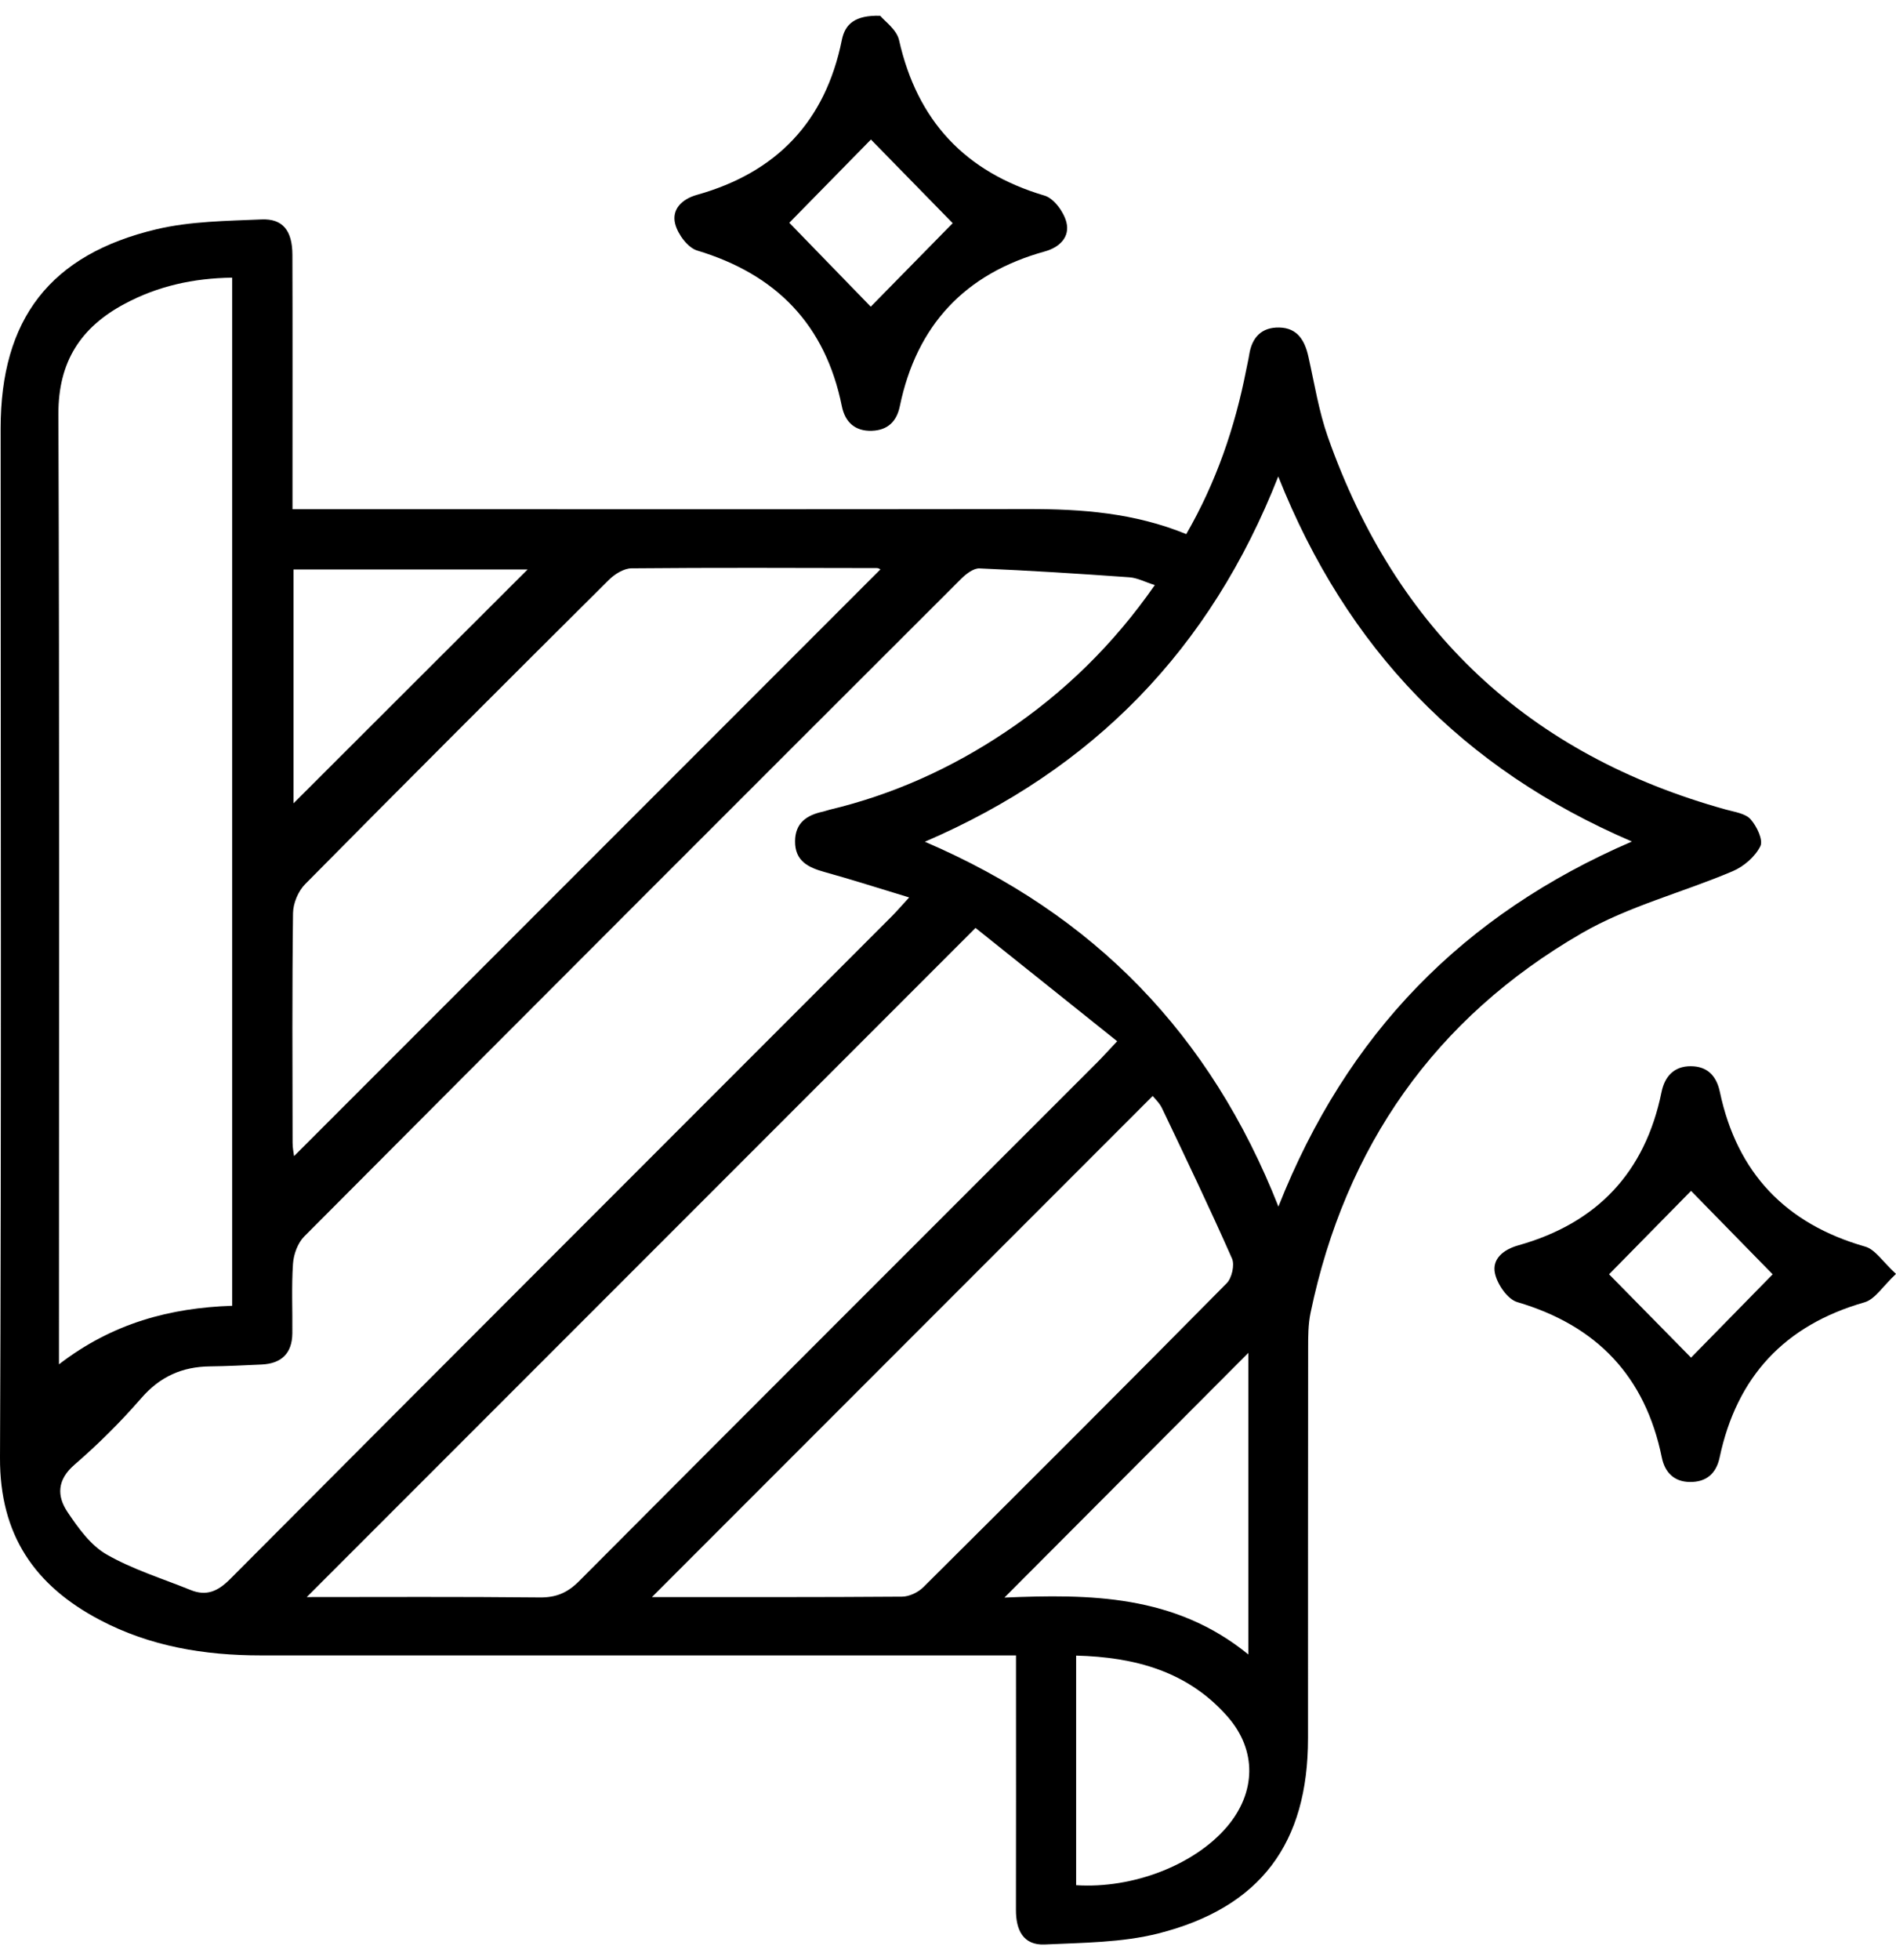 <svg width="60" height="62" viewBox="0 0 60 62" fill="none" xmlns="http://www.w3.org/2000/svg">
<path d="M9.256 16.105C9.64 16.105 9.942 16.105 10.243 16.105C17.675 16.105 25.106 16.112 32.537 16.101C34.234 16.098 35.901 16.223 37.54 16.893C38.481 15.263 39.078 13.53 39.435 11.707C39.467 11.544 39.506 11.383 39.532 11.219C39.616 10.672 39.922 10.348 40.483 10.359C41.056 10.371 41.289 10.764 41.404 11.276C41.596 12.131 41.734 13.007 42.024 13.829C44.18 19.931 48.37 23.876 54.622 25.607C54.893 25.682 55.232 25.727 55.398 25.912C55.594 26.131 55.804 26.57 55.707 26.765C55.542 27.095 55.184 27.406 54.835 27.554C53.249 28.229 51.532 28.661 50.056 29.515C45.411 32.199 42.57 36.259 41.474 41.52C41.397 41.888 41.397 42.276 41.397 42.654C41.392 46.762 41.394 50.87 41.393 54.978C41.393 58.296 39.897 60.33 36.657 61.152C35.503 61.444 34.267 61.444 33.064 61.501C32.377 61.533 32.148 61.041 32.15 60.404C32.156 58.006 32.152 55.608 32.152 53.21C32.152 52.954 32.152 52.699 32.152 52.358C31.806 52.358 31.529 52.358 31.252 52.358C23.584 52.358 15.915 52.359 8.246 52.358C6.468 52.358 4.748 52.074 3.157 51.235C1.098 50.15 -0.01 48.547 7.42155e-05 46.106C0.047 35.255 0.02 24.403 0.02 13.551C0.02 10.099 1.58 8.047 4.962 7.249C6.033 6.997 7.168 6.988 8.278 6.94C8.951 6.911 9.25 7.298 9.253 8.056C9.261 10.454 9.256 12.853 9.256 15.251C9.256 15.506 9.256 15.762 9.256 16.105ZM36.544 18.506C36.234 18.407 35.992 18.277 35.742 18.259C34.162 18.146 32.58 18.045 30.997 17.978C30.805 17.969 30.568 18.155 30.412 18.311C23.475 25.236 16.544 32.166 9.626 39.109C9.422 39.315 9.293 39.671 9.272 39.967C9.222 40.7 9.26 41.438 9.251 42.174C9.244 42.806 8.904 43.13 8.279 43.158C7.735 43.182 7.189 43.211 6.644 43.217C5.767 43.227 5.066 43.537 4.473 44.219C3.821 44.969 3.109 45.677 2.356 46.328C1.803 46.806 1.797 47.317 2.137 47.824C2.474 48.326 2.865 48.873 3.369 49.163C4.198 49.639 5.136 49.927 6.03 50.289C6.532 50.493 6.894 50.333 7.281 49.945C14.249 42.951 21.233 35.973 28.213 28.99C28.372 28.83 28.52 28.658 28.771 28.385C27.807 28.093 26.957 27.82 26.098 27.582C25.576 27.438 25.155 27.233 25.16 26.605C25.165 26.02 25.538 25.777 26.05 25.669C26.119 25.654 26.186 25.626 26.255 25.61C28.26 25.132 30.109 24.297 31.818 23.152C33.667 21.914 35.235 20.387 36.544 18.506ZM40.456 38.162C42.615 32.704 46.291 28.923 51.643 26.616C46.283 24.318 42.61 20.507 40.451 15.07C38.301 20.538 34.598 24.328 29.268 26.623C34.636 28.926 38.308 32.719 40.456 38.162ZM7.348 41.3C7.348 30.435 7.348 19.623 7.348 8.782C6.113 8.799 4.993 9.05 3.948 9.608C2.554 10.351 1.842 11.441 1.848 13.1C1.885 22.81 1.866 32.521 1.866 42.232C1.866 42.483 1.866 42.734 1.866 43.152C3.561 41.846 5.388 41.365 7.348 41.3ZM30.871 29.349C23.69 36.531 16.663 43.557 9.707 50.513C12.054 50.513 14.569 50.499 17.083 50.525C17.601 50.53 17.959 50.377 18.324 50.011C23.784 44.53 29.259 39.065 34.729 33.595C34.893 33.431 35.048 33.257 35.354 32.933C33.761 31.659 32.218 30.426 30.871 29.349ZM27.86 18.01C27.87 18.014 27.808 17.967 27.746 17.967C25.158 17.962 22.571 17.951 19.984 17.975C19.742 17.977 19.452 18.158 19.268 18.341C16.052 21.537 12.844 24.741 9.656 27.965C9.437 28.186 9.277 28.57 9.273 28.88C9.242 31.301 9.255 33.723 9.259 36.145C9.259 36.311 9.295 36.478 9.306 36.566C15.501 30.371 21.685 24.185 27.86 18.01ZM20.631 50.513C23.283 50.513 25.915 50.52 28.546 50.5C28.773 50.498 29.052 50.367 29.216 50.204C32.43 47.011 35.635 43.809 38.82 40.587C38.983 40.422 39.077 40.007 38.987 39.804C38.281 38.207 37.526 36.632 36.775 35.056C36.69 34.877 36.531 34.734 36.477 34.664C31.186 39.956 25.928 45.215 20.631 50.513ZM31.786 50.529C34.464 50.418 37.175 50.425 39.505 52.329C39.505 48.995 39.505 45.855 39.505 42.789C36.956 45.345 34.389 47.919 31.786 50.529ZM34.055 52.364C34.055 54.83 34.055 57.23 34.055 59.626C35.858 59.743 37.806 58.98 38.827 57.78C39.749 56.697 39.783 55.36 38.846 54.293C37.588 52.861 35.919 52.413 34.055 52.364ZM9.289 25.408C11.764 22.936 14.25 20.454 16.697 18.011C14.305 18.011 11.809 18.011 9.289 18.011C9.289 20.541 9.289 23.018 9.289 25.408Z" fill="black"/>
<path d="M60 40.292C59.581 40.682 59.338 41.094 59.005 41.19C56.478 41.912 54.961 43.541 54.419 46.096C54.308 46.617 53.99 46.88 53.473 46.873C52.976 46.867 52.685 46.568 52.589 46.099C52.064 43.528 50.531 41.925 48.016 41.184C47.707 41.094 47.384 40.622 47.309 40.275C47.21 39.817 47.578 39.521 48.047 39.389C50.535 38.691 52.061 37.087 52.58 34.54C52.681 34.048 52.975 33.72 53.506 33.723C54.03 33.725 54.318 34.026 54.426 34.536C54.968 37.096 56.506 38.709 59.027 39.429C59.345 39.52 59.579 39.907 60 40.292ZM53.514 42.94C54.345 42.092 55.257 41.163 56.097 40.305C55.234 39.423 54.332 38.502 53.514 37.666C52.659 38.535 51.754 39.456 50.92 40.304C51.759 41.157 52.662 42.075 53.514 42.94Z" fill="black"/>
<path d="M27.856 0.499C27.99 0.666 28.375 0.932 28.451 1.269C29.028 3.826 30.544 5.443 33.058 6.188C33.354 6.276 33.665 6.704 33.747 7.03C33.863 7.491 33.54 7.821 33.063 7.953C30.537 8.652 29.005 10.286 28.474 12.854C28.374 13.334 28.089 13.607 27.593 13.625C27.056 13.645 26.742 13.348 26.641 12.849C26.12 10.269 24.566 8.678 22.063 7.924C21.765 7.834 21.452 7.411 21.367 7.084C21.246 6.616 21.588 6.294 22.055 6.163C24.574 5.456 26.12 3.844 26.641 1.263C26.742 0.762 27.056 0.476 27.856 0.499ZM27.561 4.413C26.719 5.271 25.808 6.199 24.978 7.046C25.842 7.936 26.737 8.858 27.555 9.7C28.397 8.843 29.314 7.909 30.149 7.059C29.286 6.177 28.384 5.255 27.561 4.413Z" fill="black"/>
</svg>
